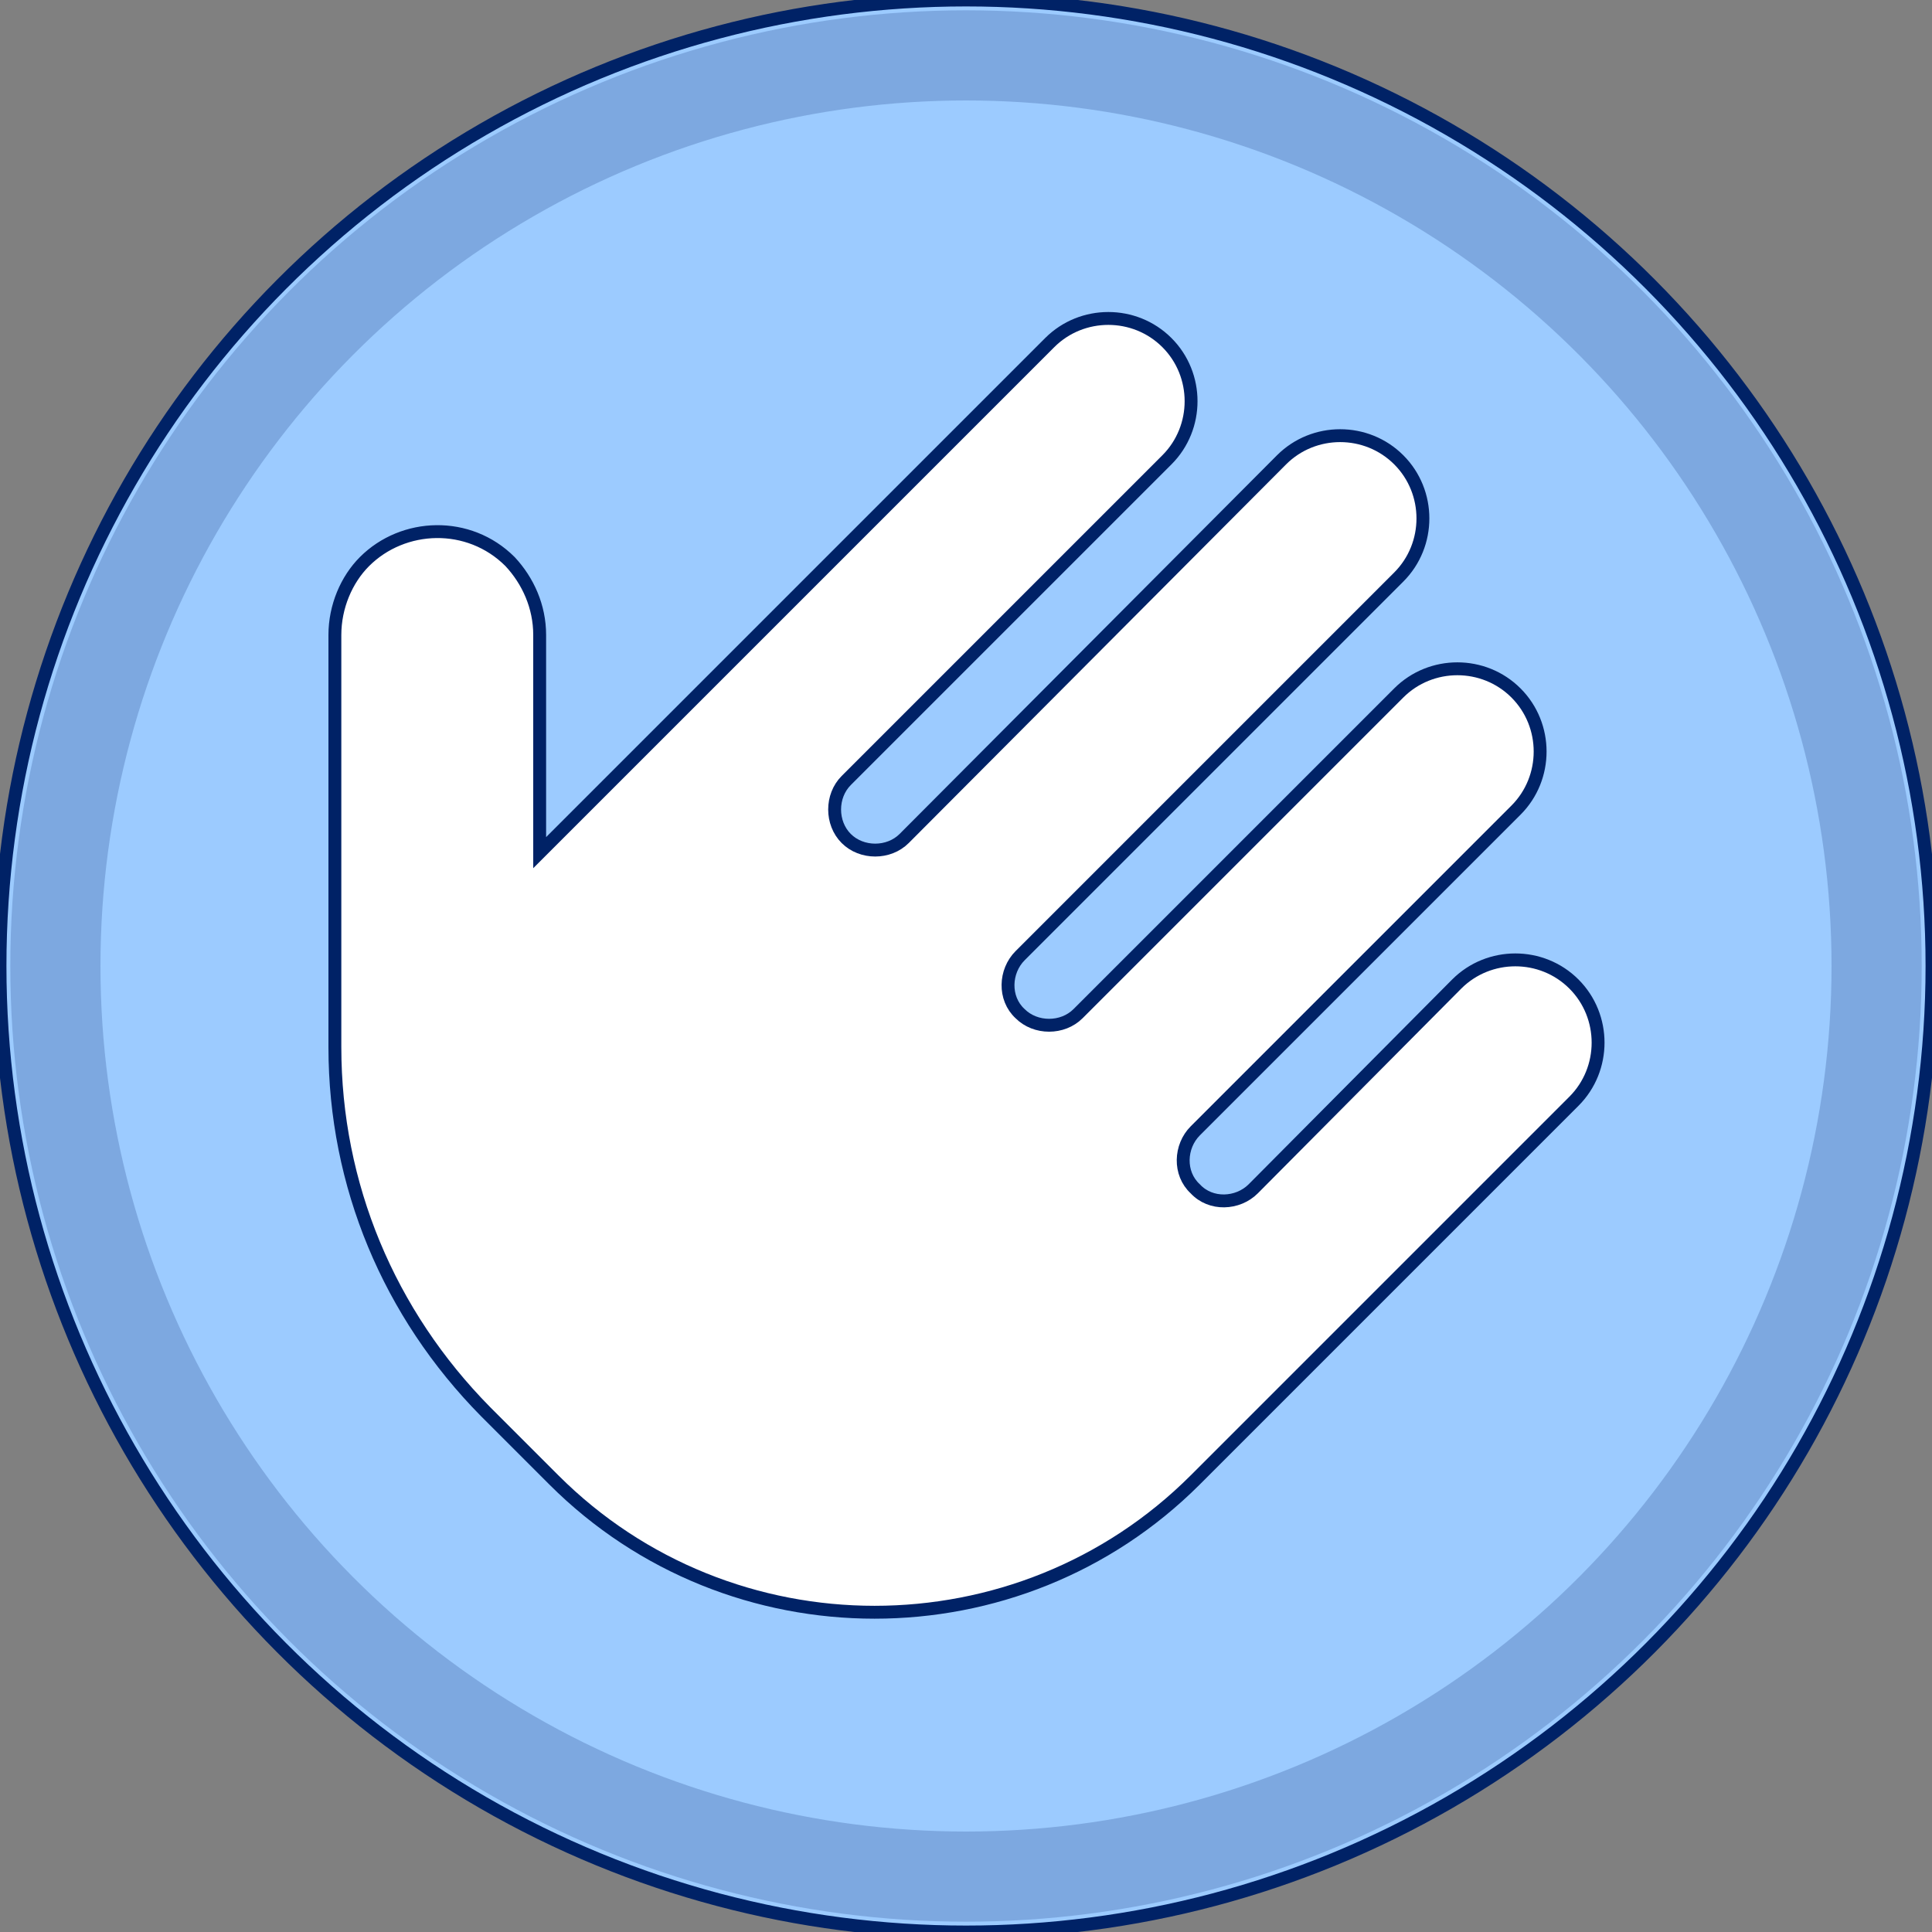 <?xml version="1.0" encoding="utf-8"?>
<!-- Generator: Adobe Illustrator 26.3.1, SVG Export Plug-In . SVG Version: 6.00 Build 0)  -->
<svg version="1.1"
	 id="Layer_1" xmlns:cc="http://creativecommons.org/ns#" xmlns:dc="http://purl.org/dc/elements/1.1/" xmlns:rdf="http://www.w3.org/1999/02/22-rdf-syntax-ns#" xmlns:svg="http://www.w3.org/2000/svg"
	 xmlns="http://www.w3.org/2000/svg" xmlns:xlink="http://www.w3.org/1999/xlink" x="0px" y="0px" viewBox="0 0 150 150"
	 style="enable-background:new 0 0 150 150;" xml:space="preserve">
<rect x="0" y="0" width="150" height="150" fill="#808080" stroke="none"/>
<style type="text/css">
	.st0{fill:#9CCBFF;stroke:#002266;stroke-miterlimit:10;}
	.st1{opacity:0.2;fill:none;stroke:#002266;stroke-width:7;}
	.st2{fill:#FFFFFF;stroke:#002266;}
</style>
<circle class="st0" cx="75" cy="75" r="75"/>
<circle class="st1" cx="75" cy="75" r="70.7"/>
<path class="st2" d="M122.2,76.4c-2.5-2.5-6.6-2.5-9.1,0L97.3,92.3c-1.2,1.2-3.3,1.3-4.5,0c-1.3-1.2-1.2-3.3,0-4.5l24.9-24.9
	c2.5-2.5,2.5-6.6,0-9.1c-2.5-2.5-6.6-2.5-9.1,0L83.7,78.7c-1.2,1.2-3.3,1.2-4.5,0c-1.3-1.2-1.2-3.3,0-4.5l29.4-29.4
	c2.5-2.5,2.5-6.6,0-9.1c-2.5-2.5-6.6-2.5-9.1,0L70.2,65.1c-1.2,1.2-3.3,1.2-4.5,0s-1.2-3.3,0-4.5l24.9-24.9c2.5-2.5,2.5-6.6,0-9.1
	c-2.5-2.5-6.6-2.5-9.1,0L41.9,66.2l0-16.9c0-2.2-0.9-4.2-2.3-5.7c-3.2-3.2-8.3-3-11.3,0c-1.4,1.4-2.3,3.5-2.3,5.7v32
	c0,10.7,4.2,20.7,11.7,28.3l5.3,5.3c13.7,13.7,36.1,13.7,49.8,0l29.4-29.4C124.7,83,124.7,78.9,122.2,76.4z"/>
</svg>
